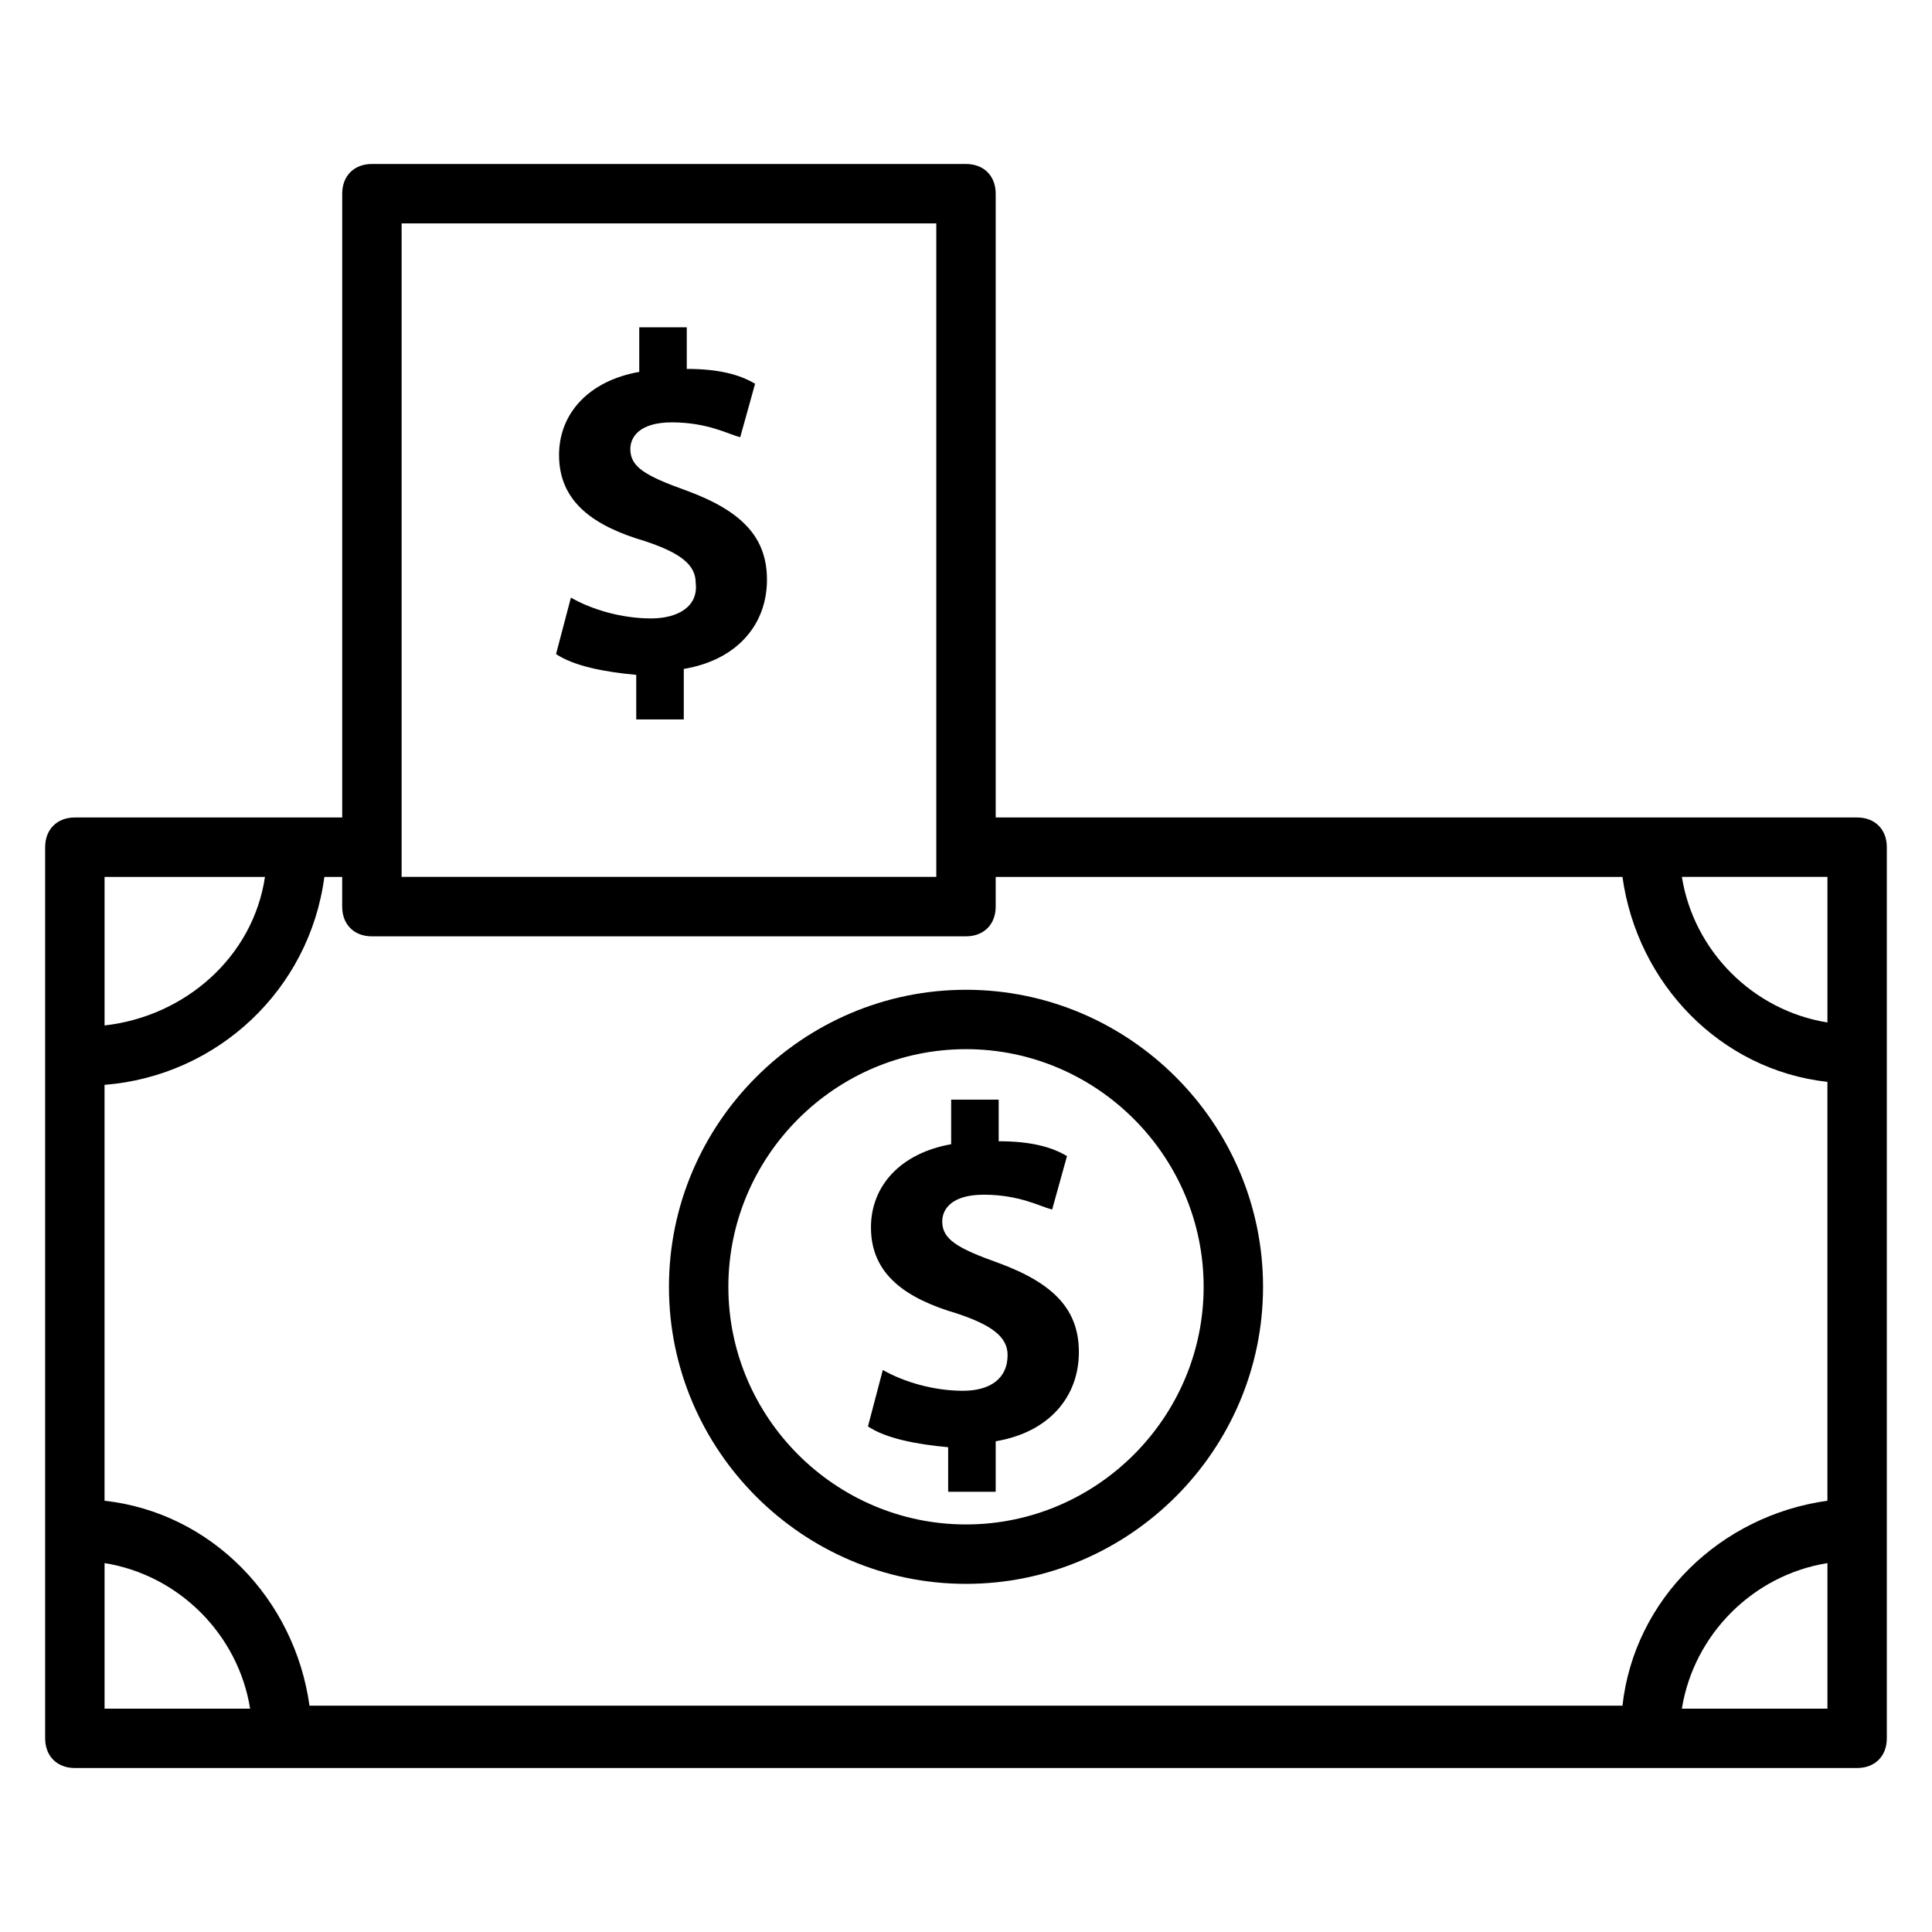 <?xml version="1.0" encoding="UTF-8"?>
<!-- Uploaded to: ICON Repo, www.svgrepo.com, Generator: ICON Repo Mixer Tools -->
<svg fill="#000000" width="800px" height="800px" version="1.1" viewBox="144 144 512 512" xmlns="http://www.w3.org/2000/svg">
 <g>
  <path d="m636.16 360.64h-228.29v-165.31c0-4.723-3.148-7.871-7.871-7.871h-157.44c-4.723 0-7.871 3.148-7.871 7.871v165.31h-70.852c-4.723 0-7.871 3.148-7.871 7.871v236.16c0 4.723 3.148 7.871 7.871 7.871h472.32c4.723 0 7.871-3.148 7.871-7.871v-236.16c0-4.719-3.148-7.871-7.871-7.871zm-7.871 15.746v38.574c-19.68-3.148-35.426-18.895-38.574-38.574zm-377.86-173.18h141.7v173.18h-141.7zm-7.871 188.93h157.44c4.723 0 7.871-3.148 7.871-7.871v-7.871h166.1c3.938 28.34 25.977 51.168 54.316 54.316v111c-28.34 3.938-51.168 25.977-54.316 54.316h-347.95c-3.938-28.34-25.977-51.168-54.316-54.316v-110.21c29.914-2.363 54.316-25.191 58.254-55.105h4.723v7.871c0 4.723 3.148 7.871 7.871 7.871zm-70.848-15.742h42.508c-3.148 21.254-21.254 37-42.508 39.359zm0 220.42v-38.574c19.68 3.148 35.426 18.895 38.574 38.574zm456.58 0h-38.574c3.148-19.68 18.895-35.426 38.574-38.574z"/>
  <path d="m400 563.74c43.297 0 78.719-35.426 78.719-78.719 0-43.297-35.426-78.719-78.719-78.719-43.297 0-78.719 35.426-78.719 78.719-0.004 43.293 35.422 78.719 78.719 78.719zm0-141.7c34.637 0 62.977 28.34 62.977 62.977s-28.34 62.977-62.977 62.977-62.977-28.34-62.977-62.977 28.34-62.977 62.977-62.977z"/>
  <path d="m399.21 512.57c-7.871 0-15.742-2.363-21.254-5.512l-3.938 14.957c4.723 3.148 12.594 4.723 21.254 5.512v11.809l12.598-0.004v-13.383c14.168-2.363 22.043-11.809 22.043-23.617 0-11.02-6.297-18.105-21.254-23.617-11.02-3.938-14.957-6.297-14.957-11.02 0-3.148 2.363-7.086 11.02-7.086 9.445 0 14.957 3.148 18.105 3.938l3.938-14.168c-3.938-2.363-9.445-3.938-18.105-3.938v-11.02h-12.594v11.809c-13.383 2.363-21.254 11.02-21.254 22.043 0 12.594 9.445 18.895 22.828 22.828 9.445 3.148 13.383 6.297 13.383 11.02-0.004 6.297-4.727 9.449-11.812 9.449z"/>
  <path d="m316.55 307.89c-7.871 0-15.742-2.363-21.254-5.512l-3.938 14.957c4.723 3.148 12.594 4.723 21.254 5.512v11.809h12.594l0.004-13.383c14.168-2.363 22.043-11.809 22.043-23.617 0-11.02-6.297-18.105-21.254-23.617-11.02-3.938-14.957-6.297-14.957-11.02 0-3.148 2.363-7.086 11.02-7.086 9.445 0 14.957 3.148 18.105 3.938l3.938-14.168c-3.938-2.363-9.445-3.938-18.105-3.938v-11.02h-12.594v11.809c-13.383 2.363-21.254 11.02-21.254 22.043 0 12.594 9.445 18.895 22.828 22.828 9.445 3.148 13.383 6.297 13.383 11.02 0.781 6.297-4.727 9.445-11.812 9.445z"/>
 </g>
</svg>